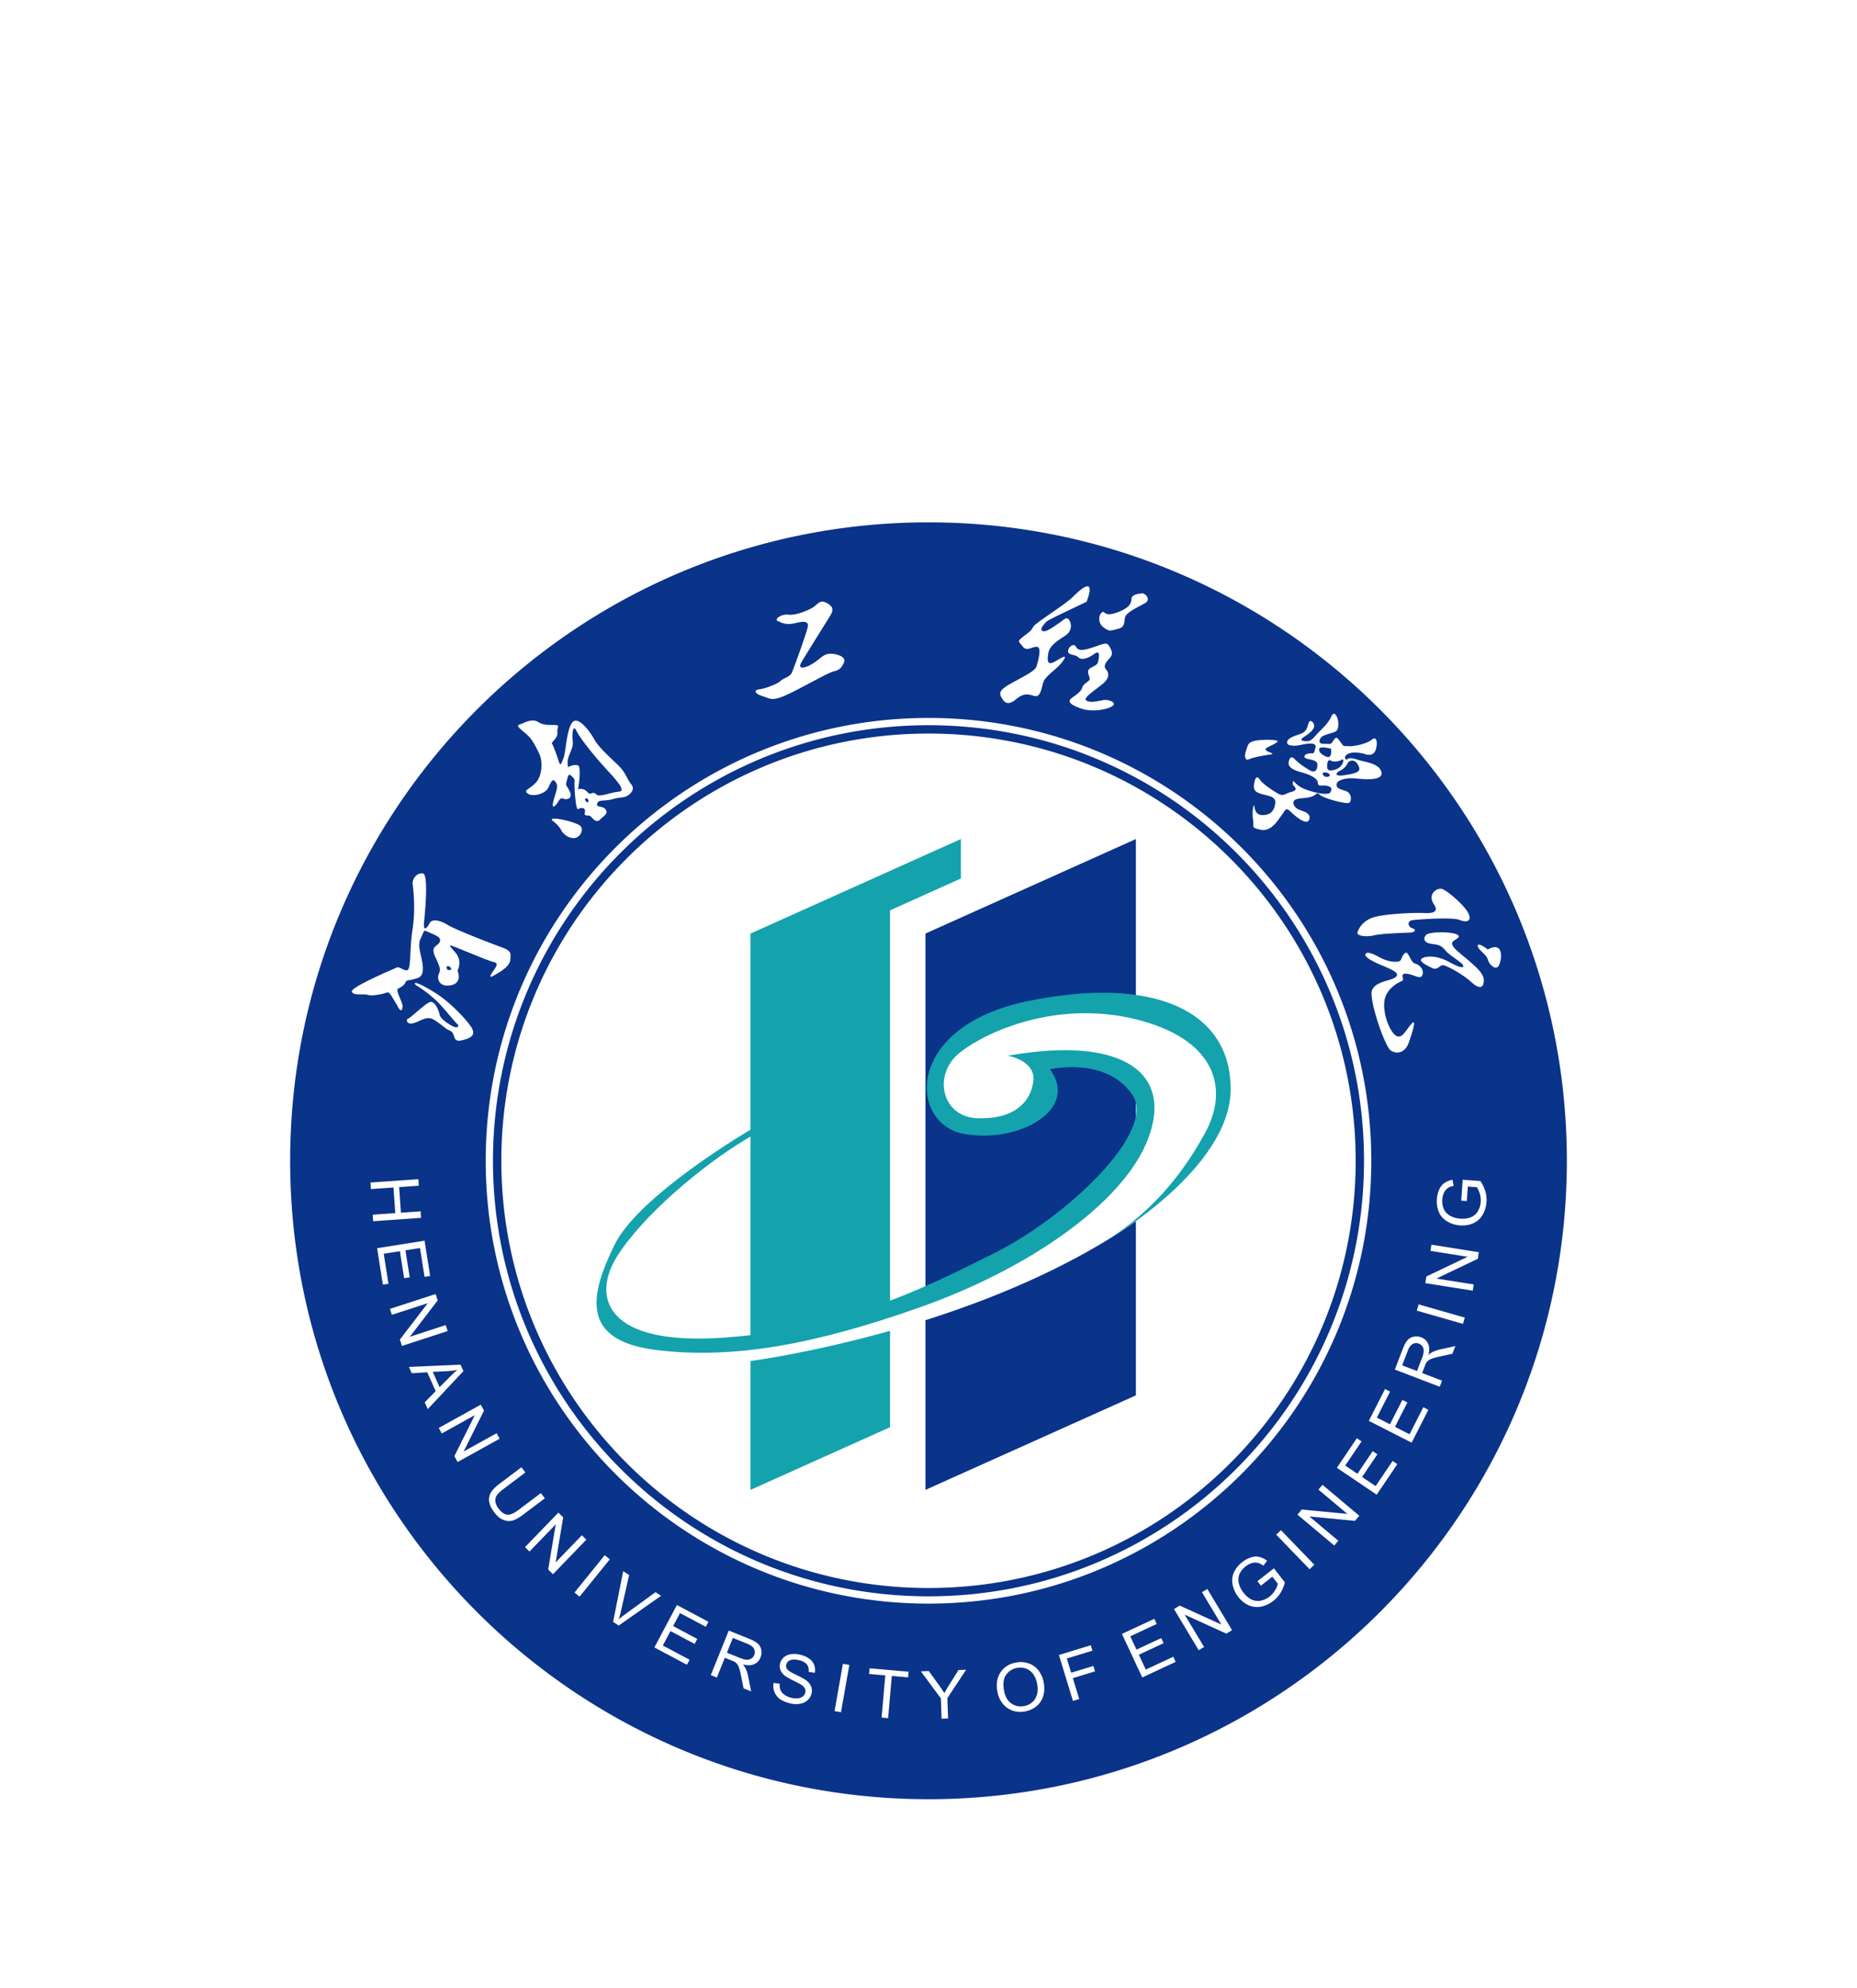 <svg width="128" height="137" fill="none" xmlns="http://www.w3.org/2000/svg"><g filter="url(#a)" fill-rule="evenodd" clip-rule="evenodd"><path d="M64 33.48c-16.853 0-30.521 13.666-30.521 30.52s13.668 30.52 30.52 30.52c16.854 0 30.522-13.666 30.522-30.52S80.853 33.48 64 33.48ZM30.87 50.851c.138.036.341-.037.162-.196-.18-.16-.369-.02-.161.196Zm-2.21 1.04c.272.16 1.127.71 1.797 1.472.672.763.972 1.149 1.076 1.225.104.076.076.329-.306.147-.382-.183-.878-.538-.932-.828-.054-.289-.31-.872-.6-.86-.288.013-1.384 1.105-1.55 1.147-.167.042-.15.424.304.333.453-.09.932-.548 1.424-.266.491.281.818.642 1.109.755.29.113.287.417.39.582.102.165.286.166.743.022.457-.143.682-.377.331-.89-.35-.513-1.436-1.67-2.415-2.285-.98-.615-1.654-.896-1.371-.554Zm-1.272 1.417c.172.37.317.428.36.105.043-.324-.528-1.172-.302-1.28.226-.109.43-.244.502-.43.073-.186.247-.118.551-.214.305-.096.687-.089.646-.839-.041-.749-.43-1.42-.137-2.002.295-.583.126-.577.613-.369.487.208.834.344.678.659-.157.314-.663.242-.278 1.054.384.811.331.862.216 1.157-.115.294.027.743.516.774.49.03.837-.174.863-.54.025-.365-.111-.4-.05-.556.06-.155.26-.667-.175-1.177-.436-.51-.554-.592-.003-.376.55.215 2.315.958 2.637 1.03.323.073.248.222-.017.602-.265.379-.305.524.062.31.368-.213 1.07-.6 1.104-1.07.033-.47.088-.61-.614-.866-.702-.257-3.158-1.199-3.71-1.54-.551-.34-1.087-.424-1.243-.11-.156.315-.447.63-.379-.059.07-.688.318-3.291-.069-3.37-.387-.08-.769.343-.714.757.055.415.204 1.743-.011 3.107-.216 1.365-.082 2.776-.378 2.804-.294.028-.505-.287-.731-.179-.226.108-3.205 1.359-3.072 1.66.132.303.791.114 1.102.217.31.103 1.083-.078 1.297-.155.213-.077.294.187.736.896Zm13-14.084c.118.135.235.058.146-.12-.09-.178-.316-.04-.146.12Zm-.544-.829c.542-.142.683.342.821.309.139-.033.255-.134.459.06.203.191 1.011-.166 1.517-.202.505-.037.009-.622-.815-1.517-.824-.896-1.816-2.112-2.094-2.679-.279-.566-.304.413-.252.743.052.33-.195.773-.303 1.097-.108.324-.011.757-.01.684 0-.07.392-.211.656-.15.263.062.07 1.422.021 1.655Zm-2.66-2.42c.222.49.207 1.504-.27 1.986-.478.483-.845.487-.539.73.306.241 1.204.062 1.43-.425.224-.488.306-.597.464-.402.158.196.19.32-.026 1.002-.217.683-.174.864.06.617.232-.247.271-.537.522-.44.251.097.665-.002.454-.481-.21-.48-.316-.345-.218-.72.097-.375.111-.572.349-.347.238.224.202.284.188.48-.014.197.075 1.916.26 1.788.185-.129.541-.12.456.22-.085.34.25.142.398.282.146.139.393.488.638.23.245-.26.58-.387.412-.686-.168-.298-.698-.122-.602-.428.097-.305.518-.14 1.083-.307.565-.167.712-.052 1.025-.246.313-.195.478-.506.24-.777-.236-.27-.356-.71-.717-1.121-.361-.411-1.46-1.31-1.806-1.94-.347-.631-1.213-1.777-1.59-1.129-.377.648-.372 1.913-.564 2.41-.19.497-.203.555-.367.05-.165-.506-.353-.988-.42-1.075-.068-.086.43-.387.378-.763-.051-.375.237-.5-.176-.516-.412-.016-.746.042-1.167-.215-.42-.257-.976.082-1.23.169-.253.087-.163.172.256.522.42.35.59.51 1.079 1.532Zm.941 4.625c.17.091.498.47.565.626.066.156.416.534.84.538.425.004.754-.55.472-.84-.283-.29-2.421-.768-1.877-.324Zm15.562-13.772c.293.166.65.236 1.124.12.472-.117.969-.207.865.271-.105.478-.96 2.84-1.1 3.147-.141.306-.545.343-.788.574-.243.23-1.09.525-1.475.574-.385.049-.279.303.254.467.532.163.638.417 1.912-.212s2.618-1.419 2.995-1.499c.378-.08.533-.244.696-.604.164-.36-.366-.59-.885-.609-.519-.02-.69.31-1.218.65s-1.15.488-.822-.07c.328-.558 1.725-2.79 1.98-3.203.256-.412.19-.642-.218-.865-.408-.222-.53-.066-.834.194-.306.26-1.317.67-1.83.6-.513-.07-1.087.378-.656.465Zm22.377-.66c-.315.033-.45.713-.02 1.055.429.342.52.232 1.004.12.486-.113.422-.399.499-.785.077-.386 1.044-.772 1.419-1.018.374-.247-.036-.682-.266-.647-.23.035-.683.073-.709.373-.025.3-.096.575-.826.88-.729.304-.944.181-1.1.022Zm-1.983 2.303c-.191-.07-.458.15-.46.422-.003.273.51.198.723.417.213.219.694.04 1.095-.249.4-.29.325.177.26.502-.064.324-.301.31-.58.51-.281.202.024.567-.01.737-.033.17-.417.287-.505.558-.088.271-.27.412-.667.687-.398.274-.234.483.55.767.784.284 1.8.084 2.172-.148.372-.23-.208-.506-.654-.418-.446.088-.878.195-1.135.015-.255-.178.72-.772 1.197-1.19.477-.42.324-.771.157-.965-.168-.194-.033-.44.249-.737.281-.297.173-.527-.02-.855-.191-.327-.458-.106-1.352.165-.894.273-.86-.074-1.02-.218Zm.818-3c.636-1.733-.323-.963-.922-.36-.6.604-2.603 1.796-2.766 2.1-.163.305-.271.332-.7.68-.43.349-.299.294-.014.672.286.377.694-.04 1.007.023.313.062.038 1.019-.062 1.352-.1.334-1.156.814-1.874 1.234-.717.42-.704.615-.512.942.192.327.445.521.958.093.514-.427.797-.387 1.25-.25.453.139.497-.43.644-.915.148-.484.932-.89 1.335-1.453.402-.562-.011-.291-.533.007-.523.297-.537-.059-.45-.587.088-.528.711-.902 1.163-1.198.453-.295.463-.775.281-1.068-.182-.293-.372-.025-.708.197-.335.222-.904.671-1.136.545-.233-.126.134-.503.283-.65.15-.147 2.394-1.179 2.756-1.364Zm16.84 10.123c-.708-.151-.832-.07-.815.101.017.173.219.346.522.462.303.116.348-.287.293-.563Zm.727.773c-.146.103-.525.16-.677.079-.153-.081-.268-.105-.304.218-.035.322-.005.552.565.37.57-.184.66-.836.416-.667Zm-.96.895c-.233-.047-.43-.058-.284.172.146.23.705.06.283-.172Zm1.403-.71c-.084.23-.296.448-.557.574-.26.125-.447.413.31.3.755-.114 1.155-.216 1.005-.584-.15-.369-.431-.573-.758-.29Zm-3.795 1.533c.167.184.38.369-.11.494-.492.125-.53.355-.977.078-.446-.277-.999-.636-1.205-.947-.206-.31-.323-.046-.38.322-.057.368.03.564.563.703.534.14.95.187.896.624-.055.437-.251.782-.792.815-.54.033-.61-.347-.653-.612-.043-.265-.172.416-.085.92.088.505-.19.552.518.704.707.15 1.144-.584 1.442-.986.297-.403.292-.587.636-.252.345.335 1.15 1.004 1.283.51.134-.495-.559-.543-.84-.727-.283-.185-.387-.554-.034-.657.354-.102.85-.044 1.178-.238.328-.195.189-.218.507.001.318.22 1.817.626 1.961.477.145-.15.162-.667-.28-.806-.441-.14-.674-.209-.603-.497.072-.287.747-.412 1.232-.365.485.047 1.976.224 1.852-.41-.125-.633-1.117-.704-1.606-.867-.488-.162-.66-.128-.749-.036-.09.092-.304-.133-.011-.342.292-.21.94-.116 1.22-.023.278.093.625.116.76-.332.135-.449.061-.944-.287-.656-.347.286-1.25.48-1.608.444-.358-.035-.274.092-.539-.277-.265-.37-.3-.358-.443-.185-.144.172-.139.333-.393.31-.254-.024-.689.066-.607-.256.082-.321.425-.367.768-.48.34-.114.502-.114.521-.586.02-.472-.264-1.06-.478-.577-.215.483-.686.896-.953 1.171-.267.276-.42.552-.754.54-.334-.013-.531-.07-.16-.311.373-.242.709-.517.677-.77-.03-.253-.303-.472-.395-.139-.093.334-.154.586-.598.735-.444.149-.82.274-.87.539-.048.264.437.312.963.197.526-.113 1.11-.192.986.222-.126.414-.058.345-.38.367-.321.022-.454.183-.324.31.131.127.832.094.843.44.011.344-.129.632-.504.424-.375-.208-.8-.508-1.038-.762s-.384-.15-.441.217c-.058.369.467.565.943.693.476.128 1.06.382 1.07.705.01.322.35.115.687.22.337.104.261.254.175.437-.086.184-.813.125-1.698-.2-.886-.323-.883-.922-.886-.323Zm-1.086-2.949c.272-.137-.709-.197-1.374-.107-.664.09-.633.32-.77.723-.136.403-.047.69.203.576.25-.114.913-.25 1.417-.319.504-.067-.097-.138-.252-.311s.542-.321.776-.562Zm14.522 14.3c-.41-.326-.796-.467-.673-.174.123.292.588.531.676.87.088.338.562.818.772.388.208-.43.326-1.685-.775-1.084Zm-2.028-.817c.308-.427-1.97-.47-2.224-.184-.253.288-.09.55.336.61.425.06.688.066.984.445.296.378 1.211.861 1.24 1.06.029.2-.287.124-.955-.244-.668-.367-1.386-.477-1.816-.291-.432.185.22.506.621.695.401.19.521-.212.773-.186.253.026 1.351.627 1.919 1.148.568.52.87.444.877-.115.006-.559-.834-1.17-1.718-1.923-.885-.754-.286-.765-.037-1.015Zm-3.762 1.162c-.204.184-.1.466-.417.494-.318.028-.719-.004-1.307-.327s-.856-.345-.92-.185c-.066.159.29.415 1.151.775.86.36 1.232.56.919.812-.313.254-1.415.281-1.622.92-.207.638.886 3.868 1.31 4.137.427.27.991.147 1.24-.575.25-.72.555-1.685.177-1.272-.377.412-.652 1.106-1.086.805-.435-.3-.893-1.517-.781-2.369.111-.853.954-1.287 1.202-1.381.248-.094-.221-.558.333-.504.554.055.93.427 1.075.103.144-.323-.122-.71-.493-.804-.372-.094-.468-1.091-.781-.629Zm2.074-3.46c.178.258.33.646-.61.606-.942-.04-2.878.07-3.587.307-.709.236-.987.758-1.067 1.026-.08.268.702.323 1.153.2.45-.121 2.065-.168 2.466-.187.402-.02.435-.217.149-.305-.286-.088-.379-.494.027-.55.406-.056 2.749-.223 3.254-.013.505.209.852.068.586-.477-.266-.544-1.482-1.579-1.818-1.666-.337-.088-1.017.349-.553 1.058Zm2.272 20.453.07-.998.615.043c.077.102.145.247.204.438.06.19.083.383.07.578a1.437 1.437 0 0 1-.189.624.99.99 0 0 1-.474.425c-.205.09-.455.125-.75.105a1.688 1.688 0 0 1-.655-.176 1.17 1.17 0 0 1-.312-.237 1.01 1.01 0 0 1-.215-.38 1.426 1.426 0 0 1-.054-.54c.012-.17.052-.325.12-.46a.784.784 0 0 1 .253-.31c.102-.069.238-.123.41-.162l-.08-.413a1.422 1.422 0 0 0-.558.22 1.1 1.1 0 0 0-.356.444 1.812 1.812 0 0 0-.162.658c-.024.338.023.642.14.91.116.27.31.483.579.64.268.159.563.25.885.271.325.023.624-.026.896-.147.272-.12.488-.312.646-.576.158-.262.248-.56.272-.894a2.09 2.09 0 0 0-.079-.732 2.562 2.562 0 0 0-.34-.71l-1.224-.087-.098 1.44.386.026Zm.409 6.177.067-.428-2.57-.407 2.851-1.36.071-.456-3.27-.518-.068.427 2.568.407-2.848 1.36-.072.456 3.271.519Zm-.674 2.29.125-.433-3.183-.913-.124.433 3.182.913Zm-3.17 3.25.348-.905a1.48 1.48 0 0 0 .115-.473.511.511 0 0 0-.335-.51.487.487 0 0 0-.424.026c-.136.073-.25.227-.34.463l-.386 1.006 1.023.393Zm1.566 1.083.162-.42-1.373-.527.188-.488c.041-.11.076-.185.104-.23a.69.69 0 0 1 .156-.16.996.996 0 0 1 .289-.133c.128-.042.31-.09.541-.14l.806-.174.203-.53-1.054.23a2.31 2.31 0 0 0-.545.192 1.138 1.138 0 0 0-.251.194c.076-.32.067-.583-.028-.786a.816.816 0 0 0-.47-.432.927.927 0 0 0-.517-.047.76.76 0 0 0-.43.241c-.112.126-.222.33-.331.614l-.542 1.41 3.092 1.186Zm-1.935 3.854 1.154-2.265-.348-.177-.95 1.863-1.004-.513.855-1.678-.346-.176-.855 1.678-.904-.46.914-1.792-.349-.178-1.117 2.194 2.95 1.504Zm-2.408 3.585 1.421-2.107-.324-.219-1.17 1.734-.933-.63 1.053-1.562-.322-.218-1.053 1.562-.842-.567 1.126-1.668-.324-.218-1.377 2.04 2.745 1.853Zm-2.925 3.504.278-.331-1.994-1.673 3.143.302.297-.353-2.536-2.129-.278.33 1.992 1.673-3.142-.302-.297.354 2.537 2.129Zm-1.7 1.634.324-.313-2.3-2.382-.324.313 2.3 2.382Zm-3.357 1.131.788-.617.38.487a1.463 1.463 0 0 1-.189.444 1.534 1.534 0 0 1-.383.439c-.177.138-.373.23-.59.277a.986.986 0 0 1-.633-.067c-.204-.093-.397-.255-.58-.487-.147-.19-.25-.391-.307-.606a1.153 1.153 0 0 1-.033-.39 1 1 0 0 1 .14-.413c.08-.14.202-.275.364-.402.135-.105.277-.179.422-.22a.79.79 0 0 1 .4-.018c.12.03.25.095.395.196l.253-.336a1.422 1.422 0 0 0-.537-.268 1.11 1.11 0 0 0-.568.032 1.83 1.83 0 0 0-.598.32 1.93 1.93 0 0 0-.583.713 1.352 1.352 0 0 0-.088.86c.063.305.193.585.391.839.2.256.437.446.709.568.272.12.559.152.86.094.3-.058.583-.191.847-.397a2.09 2.09 0 0 0 .491-.548c.132-.214.233-.456.301-.728l-.756-.967-1.135.889.239.306Zm-4.287 4.45.37-.223-1.34-2.23 2.874 1.309.396-.238-1.705-2.839-.37.223 1.338 2.229-2.872-1.308-.396.238 1.705 2.838Zm-3.891 1.878 2.302-1.075-.164-.354-1.896.884-.476-1.022 1.708-.796-.165-.352-1.707.796-.428-.919 1.823-.85-.166-.354-2.231 1.04 1.4 3.002Zm-4.776 1.618.431-.133-.44-1.438 1.528-.467-.114-.374-1.528.467-.3-.98 1.766-.54-.114-.374-2.198.672.969 3.167Zm-4.751-.71c.07.394.232.684.49.872.257.187.55.252.877.195.334-.059.59-.222.765-.488.175-.267.226-.61.152-1.03a1.655 1.655 0 0 0-.261-.67 1.058 1.058 0 0 0-.486-.39 1.15 1.15 0 0 0-.627-.058 1.17 1.17 0 0 0-.755.458c-.19.25-.242.621-.155 1.111Zm-.459.074c.05.286.163.547.336.78.173.234.397.404.672.508.275.105.57.129.886.073.291-.051.55-.166.78-.345.227-.178.386-.41.478-.695.09-.285.107-.593.048-.925a1.935 1.935 0 0 0-.349-.84 1.453 1.453 0 0 0-.675-.502 1.674 1.674 0 0 0-.875-.068c-.473.084-.832.305-1.077.664-.244.359-.32.809-.224 1.35Zm-3.847 1.86.45-.016-.05-1.401 1.292-1.956-.525.019-.625.995c-.138.222-.255.422-.35.598a10.012 10.012 0 0 0-.366-.548l-.706-.974-.547.019 1.378 1.862.049 1.402Zm-4.133-.078.449.039.254-2.91 1.123.1.034-.39-2.689-.235-.034.389 1.117.098-.254 2.909Zm-3.244-.447.444.079.575-3.261-.443-.079-.576 3.261Zm-4.197-1.944a1.086 1.086 0 0 0 .438 1.116c.183.132.424.233.725.302a1.6 1.6 0 0 0 .668.021c.21-.041.382-.125.518-.254a.875.875 0 0 0 .263-.45.806.806 0 0 0-.031-.491 1.041 1.041 0 0 0-.353-.428c-.119-.089-.348-.214-.687-.375-.339-.16-.541-.288-.608-.383a.37.37 0 0 1-.064-.316.435.435 0 0 1 .262-.3c.144-.066.348-.069.613-.008.255.06.436.156.542.29.107.134.148.307.124.515l.428.067a.994.994 0 0 0-.046-.546.958.958 0 0 0-.355-.44c-.17-.121-.378-.21-.624-.266a1.68 1.68 0 0 0-.634-.03.9.9 0 0 0-.491.226.821.821 0 0 0-.248.423.743.743 0 0 0 .023.429c.051.137.145.265.285.382.108.091.307.208.594.35.29.141.473.239.555.294a.68.68 0 0 1 .254.258.42.42 0 0 1 .03.287.469.469 0 0 1-.158.255.64.64 0 0 1-.332.132c-.14.019-.293.009-.46-.03a1.328 1.328 0 0 1-.487-.213.767.767 0 0 1-.276-.327.904.904 0 0 1-.046-.43l-.422-.06Zm-3.222-2.083.898.363c.19.077.348.119.471.123a.516.516 0 0 0 .515-.326.49.49 0 0 0-.017-.425c-.07-.136-.224-.252-.458-.347l-.999-.404-.41 1.016Zm-1.111 1.546.418.17.55-1.364.485.196c.108.043.183.08.227.108.058.041.11.095.157.16.047.063.09.16.129.29.04.129.084.311.131.544l.16.808.526.213-.212-1.058a2.34 2.34 0 0 0-.182-.548 1.156 1.156 0 0 0-.19-.255c.319.081.582.077.787-.014a.818.818 0 0 0 .44-.463.92.92 0 0 0 .056-.516.75.75 0 0 0-.233-.433c-.124-.115-.327-.229-.609-.343l-1.4-.565-1.24 3.07Zm-3.89-1.906 2.244 1.193.184-.345-1.846-.981.529-.996 1.664.885.182-.343-1.664-.885.477-.895 1.776.944.183-.345-2.174-1.156-1.554 2.924Zm-2.845-1.76.388.251 2.922-2.05-.386-.25-2.081 1.516a7.095 7.095 0 0 0-.45.354c.052-.166.1-.351.146-.551l.568-2.5-.41-.266-.697 3.496Zm-2.66-2.024.35.285 2.085-2.574-.35-.284-2.084 2.573Zm-3.412-3.126.31.3 1.808-1.872-.52 3.115.332.32 2.3-2.382-.311-.3-1.806 1.87.52-3.112-.333-.32-2.3 2.38Zm1.097-3.73-1.527 1.151c-.332.25-.599.362-.799.338-.202-.024-.403-.17-.602-.434a1.01 1.01 0 0 1-.208-.459.62.62 0 0 1 .082-.416c.076-.126.228-.275.458-.448l1.526-1.15-.271-.36-1.528 1.152c-.28.21-.475.411-.584.603a.918.918 0 0 0-.11.626c.037.226.152.467.343.721.197.263.406.438.626.525.22.088.43.103.634.048.203-.056.437-.184.703-.385l1.528-1.15-.271-.361Zm-7.041-4.486.21.379 2.275-1.262-1.409 2.826.224.404 2.897-1.605-.21-.378-2.274 1.26 1.407-2.824-.224-.405-2.897 1.605Zm-.414-3.865.47 1.055.693-.698c.21-.211.386-.378.53-.5-.213.048-.43.077-.654.09l-1.039.053Zm-1.642-.343.195.437 1.068-.067.58 1.3-.755.772.209.469 2.458-2.62-.198-.444-3.557.153Zm-1.31-3.998.133.41 2.475-.803-1.922 2.505.143.44 3.15-1.023-.135-.412-2.472.804 1.92-2.505-.143-.44-3.15 1.024Zm-.884-4.183.398 2.51.386-.06-.327-2.066 1.113-.176.295 1.86.383-.06-.294-1.86 1.001-.16.315 1.987.386-.06-.385-2.432-3.271.517Zm-.459-4.525.032.45 1.556-.109.124 1.766-1.557.109.031.45 3.304-.232-.032-.45-1.357.095-.122-1.765 1.356-.095-.031-.45-3.304.23ZM64 34.556C47.74 34.556 34.556 47.741 34.556 64S47.74 93.444 64 93.444 93.444 80.259 93.444 64 80.259 34.556 64 34.556Zm0-.574C47.424 33.982 33.98 47.424 33.98 64S47.424 94.018 64 94.018 94.019 80.576 94.019 64s-13.443-30.018-30.02-30.018Zm-.21 41.006v11.694l14.504-6.513V68.175a34.17 34.17 0 0 1-1.867 1.224c-4.069 2.495-8.588 4.304-12.637 5.589Zm14.504-33.16L63.79 48.34v24.736c8.734-3.622 12.754-7.612 14.504-9.98V58.41c-.155.061-.323.047-.503-.07-1.328-.86-5.565-2.01-5.851-1.112-.287.897.287 4.077-3.123 4.307-3.412.231-5.996-2.943-2.837-5.672 2.655-2.292 9.543-3.058 12.314-2.439V41.827ZM64 20c24.296 0 44 19.704 44 44 0 24.297-19.704 44-44 44S20 88.297 20 64c0-24.296 19.704-44 44-44Z" fill="#0A338A"/><path d="M51.728 77.8s4.125-.532 9.621-2.08v6.642l-9.621 4.32V77.8Zm0-15.473v13.69c-.573.067-1.159.124-1.759.167-8.257.61-9.191-2.8-7.432-5.6 1.76-2.8 5.816-6.21 8.724-7.97.17-.102.325-.198.467-.287Zm14.504-20.5-14.504 6.515V61.86s-7.683 4.487-9.37 7.933c-1.688 3.447-2.405 6.606 2.908 7.252 5.313.646 10.949-.394 18.237-2.98 7.288-2.585 13.966-7.108 15.653-11.631 1.688-4.524-1.795-7.073-9.693-5.673 0 0 1.974.323 1.76 1.796-.216 1.471-1.366 2.584-3.843 2.512-2.477-.071-3.123-3.015-1.22-4.523 1.903-1.508 6.75-3.626 12.135-2.297 5.385 1.328 6.497 4.666 4.774 7.826-1.723 3.159-3.841 5.493-6.641 7.323 0 0 8.4-4.882 8.4-10.339 0-5.457-5.385-7.826-13.965-6.067-8.58 1.76-8.222 8.472-4.416 9.155 3.805.682 7.97-1.688 5.924-4.452 0 0 3.77-.897 5.636 1.687 1.867 2.585-4.595 8.544-9.406 10.95-2.198 1.099-4.554 2.288-7.252 3.314V46.739l4.883-2.193v-2.718Z" fill="#14A2AD"/></g><defs><filter id="a" x="-13" y="0" width="154" height="157" filterUnits="userSpaceOnUse" color-interpolation-filters="sRGB"><feFlood flood-opacity="0" result="BackgroundImageFix"/><feColorMatrix in="SourceAlpha" values="0 0 0 0 0 0 0 0 0 0 0 0 0 0 0 0 0 0 127 0" result="hardAlpha"/><feOffset dy="16"/><feGaussianBlur stdDeviation="6.5"/><feColorMatrix values="0 0 0 0 0 0 0 0 0 0 0 0 0 0 0 0 0 0 0.03 0"/><feBlend in2="BackgroundImageFix" result="effect1_dropShadow_49_8377"/><feBlend in="SourceGraphic" in2="effect1_dropShadow_49_8377" result="shape"/></filter></defs></svg>